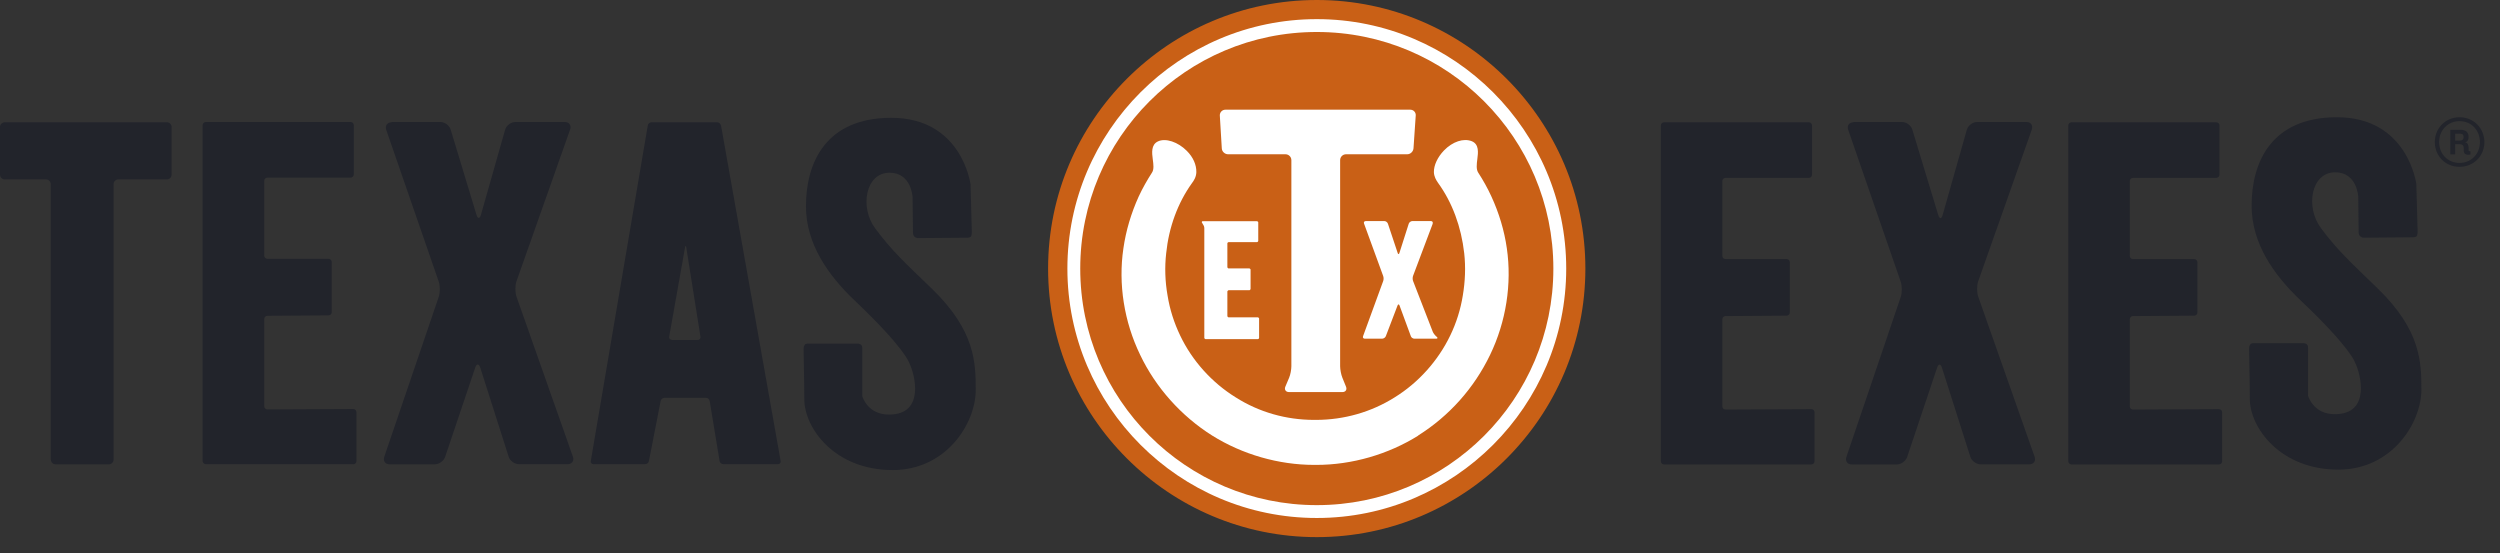 <svg width="113" height="25" viewBox="0 0 113 25" fill="none" xmlns="http://www.w3.org/2000/svg">
<rect x="0" y="0" width="113" height="25" fill="#333333" stroke="none"/>
<g id="Layer_1">
<g id="Layer_1_2">
<g id="Group">
<path id="Vector" d="M71.242 12.139C71.242 5.665 65.993 0.417 59.52 0.417C53.046 0.417 47.798 5.665 47.798 12.139C47.798 18.613 53.046 23.861 59.52 23.861C65.993 23.861 71.242 18.613 71.242 12.139Z" fill="white"/>
<g id="Group_2">
<path id="Vector_2" d="M59.519 1.446C53.614 1.446 48.827 6.234 48.827 12.139C48.827 18.044 53.614 22.832 59.519 22.832C65.425 22.832 70.212 18.044 70.212 12.139C70.212 6.234 65.425 1.446 59.519 1.446ZM64.761 10.105L63.871 12.467C63.846 12.531 63.846 12.638 63.871 12.701L64.761 14.994C64.787 15.057 64.85 15.145 64.9 15.19L64.945 15.227C64.995 15.272 64.983 15.309 64.913 15.309H63.934C63.865 15.309 63.789 15.259 63.77 15.196L63.258 13.806C63.233 13.743 63.195 13.743 63.17 13.806L62.639 15.196C62.614 15.259 62.538 15.309 62.469 15.309H61.692C61.623 15.309 61.585 15.259 61.61 15.196L62.519 12.707C62.545 12.644 62.545 12.537 62.519 12.474L61.654 10.105C61.629 10.042 61.667 9.992 61.736 9.992H62.57C62.639 9.992 62.709 10.042 62.734 10.112L63.176 11.438C63.195 11.501 63.233 11.501 63.252 11.438L63.675 10.112C63.694 10.049 63.77 9.992 63.839 9.992H64.673C64.743 9.992 64.78 10.042 64.755 10.105H64.761ZM55.376 4.958H63.745C63.89 4.958 64.004 5.078 63.991 5.223L63.89 6.707C63.877 6.853 63.751 6.973 63.606 6.973H60.839C60.694 6.973 60.574 7.093 60.574 7.238V16.554C60.574 16.699 60.618 16.933 60.675 17.072L60.839 17.476C60.896 17.615 60.82 17.722 60.675 17.722H58.263C58.117 17.722 58.041 17.608 58.098 17.476L58.269 17.072C58.326 16.939 58.37 16.705 58.37 16.554V7.238C58.37 7.093 58.25 6.973 58.105 6.973H55.509C55.364 6.973 55.231 6.853 55.225 6.707L55.136 5.223C55.13 5.078 55.243 4.958 55.389 4.958H55.376ZM54.347 9.998H56.822C56.822 9.998 56.873 10.023 56.873 10.049V10.895C56.873 10.895 56.848 10.945 56.822 10.945H55.528C55.528 10.945 55.477 10.964 55.477 10.996V12.082C55.477 12.082 55.502 12.133 55.528 12.133H56.475C56.475 12.133 56.526 12.158 56.526 12.183V13.067C56.526 13.067 56.5 13.118 56.475 13.118H55.528C55.528 13.118 55.477 13.149 55.477 13.175V14.293C55.477 14.293 55.502 14.343 55.528 14.343H56.86C56.86 14.343 56.911 14.368 56.911 14.394V15.278C56.911 15.278 56.892 15.329 56.86 15.329H54.486C54.486 15.329 54.435 15.303 54.435 15.278V10.307C54.435 10.307 54.429 10.238 54.416 10.213L54.321 10.049C54.321 10.049 54.321 10.004 54.347 10.004V9.998ZM64.111 19.686C62.747 20.539 61.111 21.013 59.5 21.013H59.406C57.789 21.013 56.153 20.539 54.789 19.686C53.393 18.808 52.237 17.514 51.536 16.042C50.81 14.545 50.538 12.834 50.778 11.223C50.892 10.427 51.126 9.638 51.473 8.874C51.65 8.495 51.852 8.141 52.067 7.806C52.168 7.661 52.136 7.427 52.105 7.2C52.067 6.91 52.023 6.543 52.338 6.392C52.686 6.227 53.248 6.417 53.646 6.821C53.93 7.105 54.081 7.446 54.075 7.781C54.069 8.002 53.961 8.166 53.879 8.274C53.235 9.171 52.831 10.27 52.711 11.451C52.641 12.069 52.66 12.714 52.774 13.358C52.875 13.989 53.071 14.596 53.343 15.164C53.886 16.307 54.782 17.299 55.856 17.962C56.911 18.632 58.136 18.979 59.399 18.979H59.475C60.757 18.979 61.982 18.625 63.037 17.962C64.111 17.299 65.001 16.307 65.551 15.164C65.829 14.589 66.018 13.983 66.119 13.358C66.227 12.714 66.252 12.069 66.183 11.451C66.05 10.257 65.646 9.158 65.001 8.267C64.913 8.141 64.818 7.983 64.812 7.781C64.806 7.472 64.976 7.105 65.267 6.802C65.658 6.398 66.157 6.234 66.53 6.385C66.858 6.524 66.814 6.891 66.776 7.187C66.745 7.421 66.719 7.655 66.814 7.8C67.035 8.141 67.237 8.501 67.408 8.874C67.755 9.625 67.995 10.421 68.109 11.223C68.342 12.827 68.077 14.539 67.351 16.042C66.631 17.539 65.507 18.802 64.098 19.686H64.111Z" fill="#C96016"/>
<path id="Vector_3" d="M59.52 0C52.825 0 47.374 5.444 47.374 12.139C47.374 18.834 52.819 24.278 59.52 24.278C66.221 24.278 71.659 18.834 71.659 12.139C71.659 5.444 66.214 0 59.52 0ZM59.52 23.413C53.305 23.413 48.246 18.354 48.246 12.139C48.246 5.924 53.305 0.865 59.52 0.865C65.734 0.865 70.793 5.924 70.793 12.139C70.793 18.354 65.734 23.413 59.52 23.413Z" fill="#C96016"/>
</g>
<g id="Group_3">
<g id="Group_4">
<path id="Vector_4" d="M2.299 20.773C2.299 20.893 2.394 20.988 2.514 20.988H4.92C5.04 20.988 5.135 20.893 5.135 20.773V8.325C5.135 8.205 5.229 8.11 5.349 8.11H7.541C7.661 8.11 7.756 8.015 7.756 7.895V5.741C7.756 5.621 7.661 5.527 7.541 5.527H0.215C0.095 5.527 0 5.621 0 5.741V7.895C0 8.015 0.095 8.11 0.215 8.11H2.078C2.198 8.11 2.293 8.205 2.293 8.325V20.773H2.299Z" fill="#22242B"/>
<path id="Vector_5" d="M17.703 5.527C17.508 5.527 17.394 5.678 17.457 5.868L19.832 12.733C19.895 12.922 19.895 13.226 19.832 13.415L17.369 20.647C17.305 20.836 17.413 20.988 17.615 20.988H19.649C19.844 20.988 20.059 20.836 20.122 20.647L21.48 16.617C21.543 16.428 21.644 16.428 21.708 16.617L22.99 20.64C23.047 20.83 23.261 20.981 23.457 20.981H25.655C25.851 20.981 25.964 20.83 25.895 20.64L23.343 13.402C23.28 13.213 23.28 12.91 23.343 12.72L25.769 5.855C25.838 5.666 25.724 5.514 25.529 5.514H23.293C23.097 5.514 22.889 5.672 22.832 5.861L21.739 9.708C21.682 9.897 21.594 9.897 21.537 9.708L20.369 5.855C20.312 5.666 20.103 5.514 19.901 5.514H17.703V5.527Z" fill="#22242B"/>
<path id="Vector_6" d="M15.966 20.988C16.042 20.988 16.112 20.924 16.112 20.842V18.632C16.112 18.55 16.049 18.487 15.966 18.487L12.088 18.506C12.006 18.506 11.943 18.442 11.943 18.36V14.419C11.943 14.344 12.006 14.274 12.088 14.274L14.848 14.255C14.931 14.255 14.994 14.192 14.994 14.11V11.842C14.994 11.767 14.931 11.697 14.848 11.697H12.088C12.006 11.697 11.943 11.634 11.943 11.552V8.173C11.943 8.091 12.006 8.028 12.088 8.028H15.846C15.928 8.028 15.992 7.965 15.992 7.882V5.659C15.992 5.577 15.928 5.514 15.846 5.514H9.303C9.227 5.514 9.158 5.577 9.158 5.659V20.836C9.158 20.912 9.221 20.981 9.303 20.981H15.966V20.988Z" fill="#22242B"/>
<path id="Vector_7" d="M32.583 5.666C32.571 5.59 32.495 5.527 32.413 5.527H29.451C29.369 5.527 29.293 5.59 29.28 5.666L26.703 20.842C26.691 20.918 26.741 20.981 26.823 20.981H29.16C29.236 20.981 29.318 20.918 29.331 20.842L29.861 18.127C29.874 18.051 29.956 17.981 30.032 17.981H31.914C31.99 17.981 32.065 18.044 32.078 18.127L32.526 20.842C32.539 20.918 32.615 20.981 32.697 20.981H35.166C35.242 20.981 35.299 20.918 35.286 20.842L32.59 5.666H32.583ZM30.366 15.36C30.284 15.36 30.234 15.297 30.247 15.221L30.966 11.173C30.979 11.097 31.004 11.097 31.017 11.173L31.661 15.221C31.674 15.297 31.617 15.367 31.541 15.367H30.366V15.36Z" fill="#22242B"/>
<path id="Vector_8" d="M36.373 15.582C36.423 15.518 36.549 15.531 36.549 15.531H38.773C38.773 15.531 38.861 15.531 38.918 15.582C38.981 15.632 38.975 15.746 38.975 15.746V17.906C38.975 17.906 39.202 18.739 40.181 18.739C41.842 18.739 41.343 16.889 41.097 16.402C41.097 16.402 40.914 15.752 38.64 13.592C37.408 12.424 36.429 11.002 36.429 9.323C36.429 7.339 37.333 5.325 40.288 5.325C43.49 5.325 43.869 8.337 43.869 8.337L43.926 10.459C43.926 10.459 43.932 10.624 43.895 10.68C43.85 10.744 43.737 10.744 43.737 10.744L41.495 10.762C41.495 10.762 41.406 10.762 41.343 10.706C41.274 10.649 41.267 10.541 41.267 10.541L41.248 8.912C41.248 8.912 41.204 7.807 40.206 7.807C39.12 7.807 38.848 9.373 39.562 10.327C40.295 11.318 40.907 11.88 42.126 13.055C44.084 14.95 44.103 16.409 44.103 17.622C44.103 19.163 42.752 21.247 40.352 21.247C37.724 21.247 36.354 19.352 36.354 18.038C36.354 17.097 36.322 16.226 36.322 15.803C36.322 15.695 36.335 15.638 36.379 15.588L36.373 15.582Z" fill="#22242B"/>
</g>
<g id="Group_5">
<path id="Vector_9" d="M101.716 15.563C101.767 15.499 101.893 15.512 101.893 15.512H104.122C104.122 15.512 104.211 15.512 104.268 15.563C104.331 15.613 104.324 15.727 104.324 15.727V17.887C104.324 17.887 104.552 18.721 105.531 18.721C107.192 18.721 106.693 16.87 106.447 16.384C106.447 16.384 106.257 15.727 103.983 13.573C102.752 12.405 101.773 10.984 101.773 9.297C101.773 7.314 102.676 5.299 105.632 5.299C108.834 5.299 109.219 8.318 109.219 8.318L109.276 10.441C109.276 10.441 109.276 10.605 109.244 10.662C109.2 10.725 109.087 10.725 109.087 10.725L106.838 10.744C106.838 10.744 106.75 10.744 106.687 10.687C106.617 10.63 106.611 10.523 106.611 10.523L106.592 8.893C106.592 8.893 106.548 7.788 105.55 7.788C104.463 7.788 104.192 9.354 104.905 10.308C105.638 11.299 106.257 11.861 107.47 13.036C109.428 14.931 109.447 16.39 109.447 17.603C109.447 19.144 108.095 21.228 105.695 21.228C103.068 21.228 101.691 19.333 101.691 18.019C101.691 17.078 101.659 16.207 101.659 15.784C101.659 15.676 101.672 15.619 101.716 15.569V15.563Z" fill="#22242B"/>
<path id="Vector_10" d="M83.779 5.527C83.584 5.527 83.47 5.678 83.539 5.868L85.914 12.739C85.977 12.929 85.977 13.232 85.914 13.421L83.457 20.653C83.394 20.843 83.501 20.994 83.704 20.994H85.731C85.927 20.994 86.141 20.843 86.205 20.653L87.556 16.624C87.619 16.434 87.72 16.434 87.777 16.624L89.059 20.647C89.116 20.836 89.331 20.988 89.527 20.988H91.725C91.92 20.988 92.034 20.836 91.965 20.647L89.413 13.402C89.35 13.213 89.35 12.91 89.413 12.72L91.838 5.855C91.901 5.666 91.794 5.514 91.598 5.514H89.362C89.167 5.514 88.958 5.672 88.901 5.861L87.809 9.714C87.758 9.904 87.664 9.904 87.607 9.714L86.438 5.861C86.382 5.672 86.173 5.514 85.971 5.514H83.773V5.527H83.779Z" fill="#22242B"/>
<path id="Vector_11" d="M81.872 20.994C81.948 20.994 82.017 20.931 82.017 20.849V18.638C82.017 18.556 81.954 18.493 81.872 18.493L77.994 18.512C77.912 18.512 77.849 18.449 77.849 18.367V14.432C77.849 14.356 77.912 14.287 77.994 14.287L80.754 14.268C80.83 14.268 80.9 14.205 80.9 14.123V11.855C80.9 11.773 80.836 11.71 80.754 11.71H77.994C77.912 11.71 77.849 11.647 77.849 11.565V8.186C77.849 8.104 77.912 8.04 77.994 8.04H81.758C81.841 8.04 81.904 7.977 81.904 7.895V5.672C81.904 5.59 81.841 5.527 81.758 5.527H75.215C75.139 5.527 75.07 5.59 75.07 5.672V20.849C75.07 20.925 75.133 20.994 75.215 20.994H81.879H81.872Z" fill="#22242B"/>
<path id="Vector_12" d="M100.295 20.994C100.378 20.994 100.441 20.931 100.441 20.849V18.638C100.441 18.556 100.378 18.493 100.295 18.493L96.411 18.512C96.329 18.512 96.266 18.449 96.266 18.367V14.432C96.266 14.356 96.329 14.287 96.411 14.287L99.178 14.268C99.253 14.268 99.323 14.205 99.323 14.123V11.855C99.323 11.773 99.26 11.71 99.178 11.71H96.411C96.329 11.71 96.266 11.647 96.266 11.565V8.186C96.266 8.104 96.329 8.04 96.411 8.04H100.175C100.251 8.04 100.321 7.977 100.321 7.895V5.672C100.321 5.59 100.258 5.527 100.175 5.527H93.632C93.55 5.527 93.487 5.59 93.487 5.672V20.849C93.487 20.925 93.55 20.994 93.632 20.994H100.295Z" fill="#22242B"/>
</g>
</g>
<path id="Vector_13" d="M111.171 7.541C110.526 7.541 110.053 7.042 110.053 6.423C110.053 5.804 110.526 5.299 111.171 5.299C111.815 5.299 112.295 5.804 112.295 6.423C112.295 7.042 111.815 7.541 111.171 7.541ZM111.171 5.476C110.627 5.476 110.249 5.899 110.249 6.423C110.249 6.947 110.627 7.364 111.171 7.364C111.714 7.364 112.093 6.941 112.093 6.423C112.093 5.905 111.72 5.476 111.171 5.476ZM111.581 6.998C111.43 6.998 111.36 6.935 111.36 6.802V6.676C111.36 6.587 111.297 6.518 111.202 6.518H110.975V6.979H110.754V5.867H111.227C111.474 5.867 111.581 6 111.581 6.183C111.581 6.322 111.531 6.411 111.417 6.43C111.543 6.448 111.581 6.568 111.581 6.67V6.79C111.581 6.821 111.6 6.834 111.663 6.834V6.992H111.581V6.998ZM111.354 6.177C111.354 6.101 111.31 6.044 111.209 6.044H110.975V6.354H111.196C111.291 6.354 111.354 6.303 111.354 6.208V6.177Z" fill="#22242B"/>
</g>
</g>
</g>
</svg>
